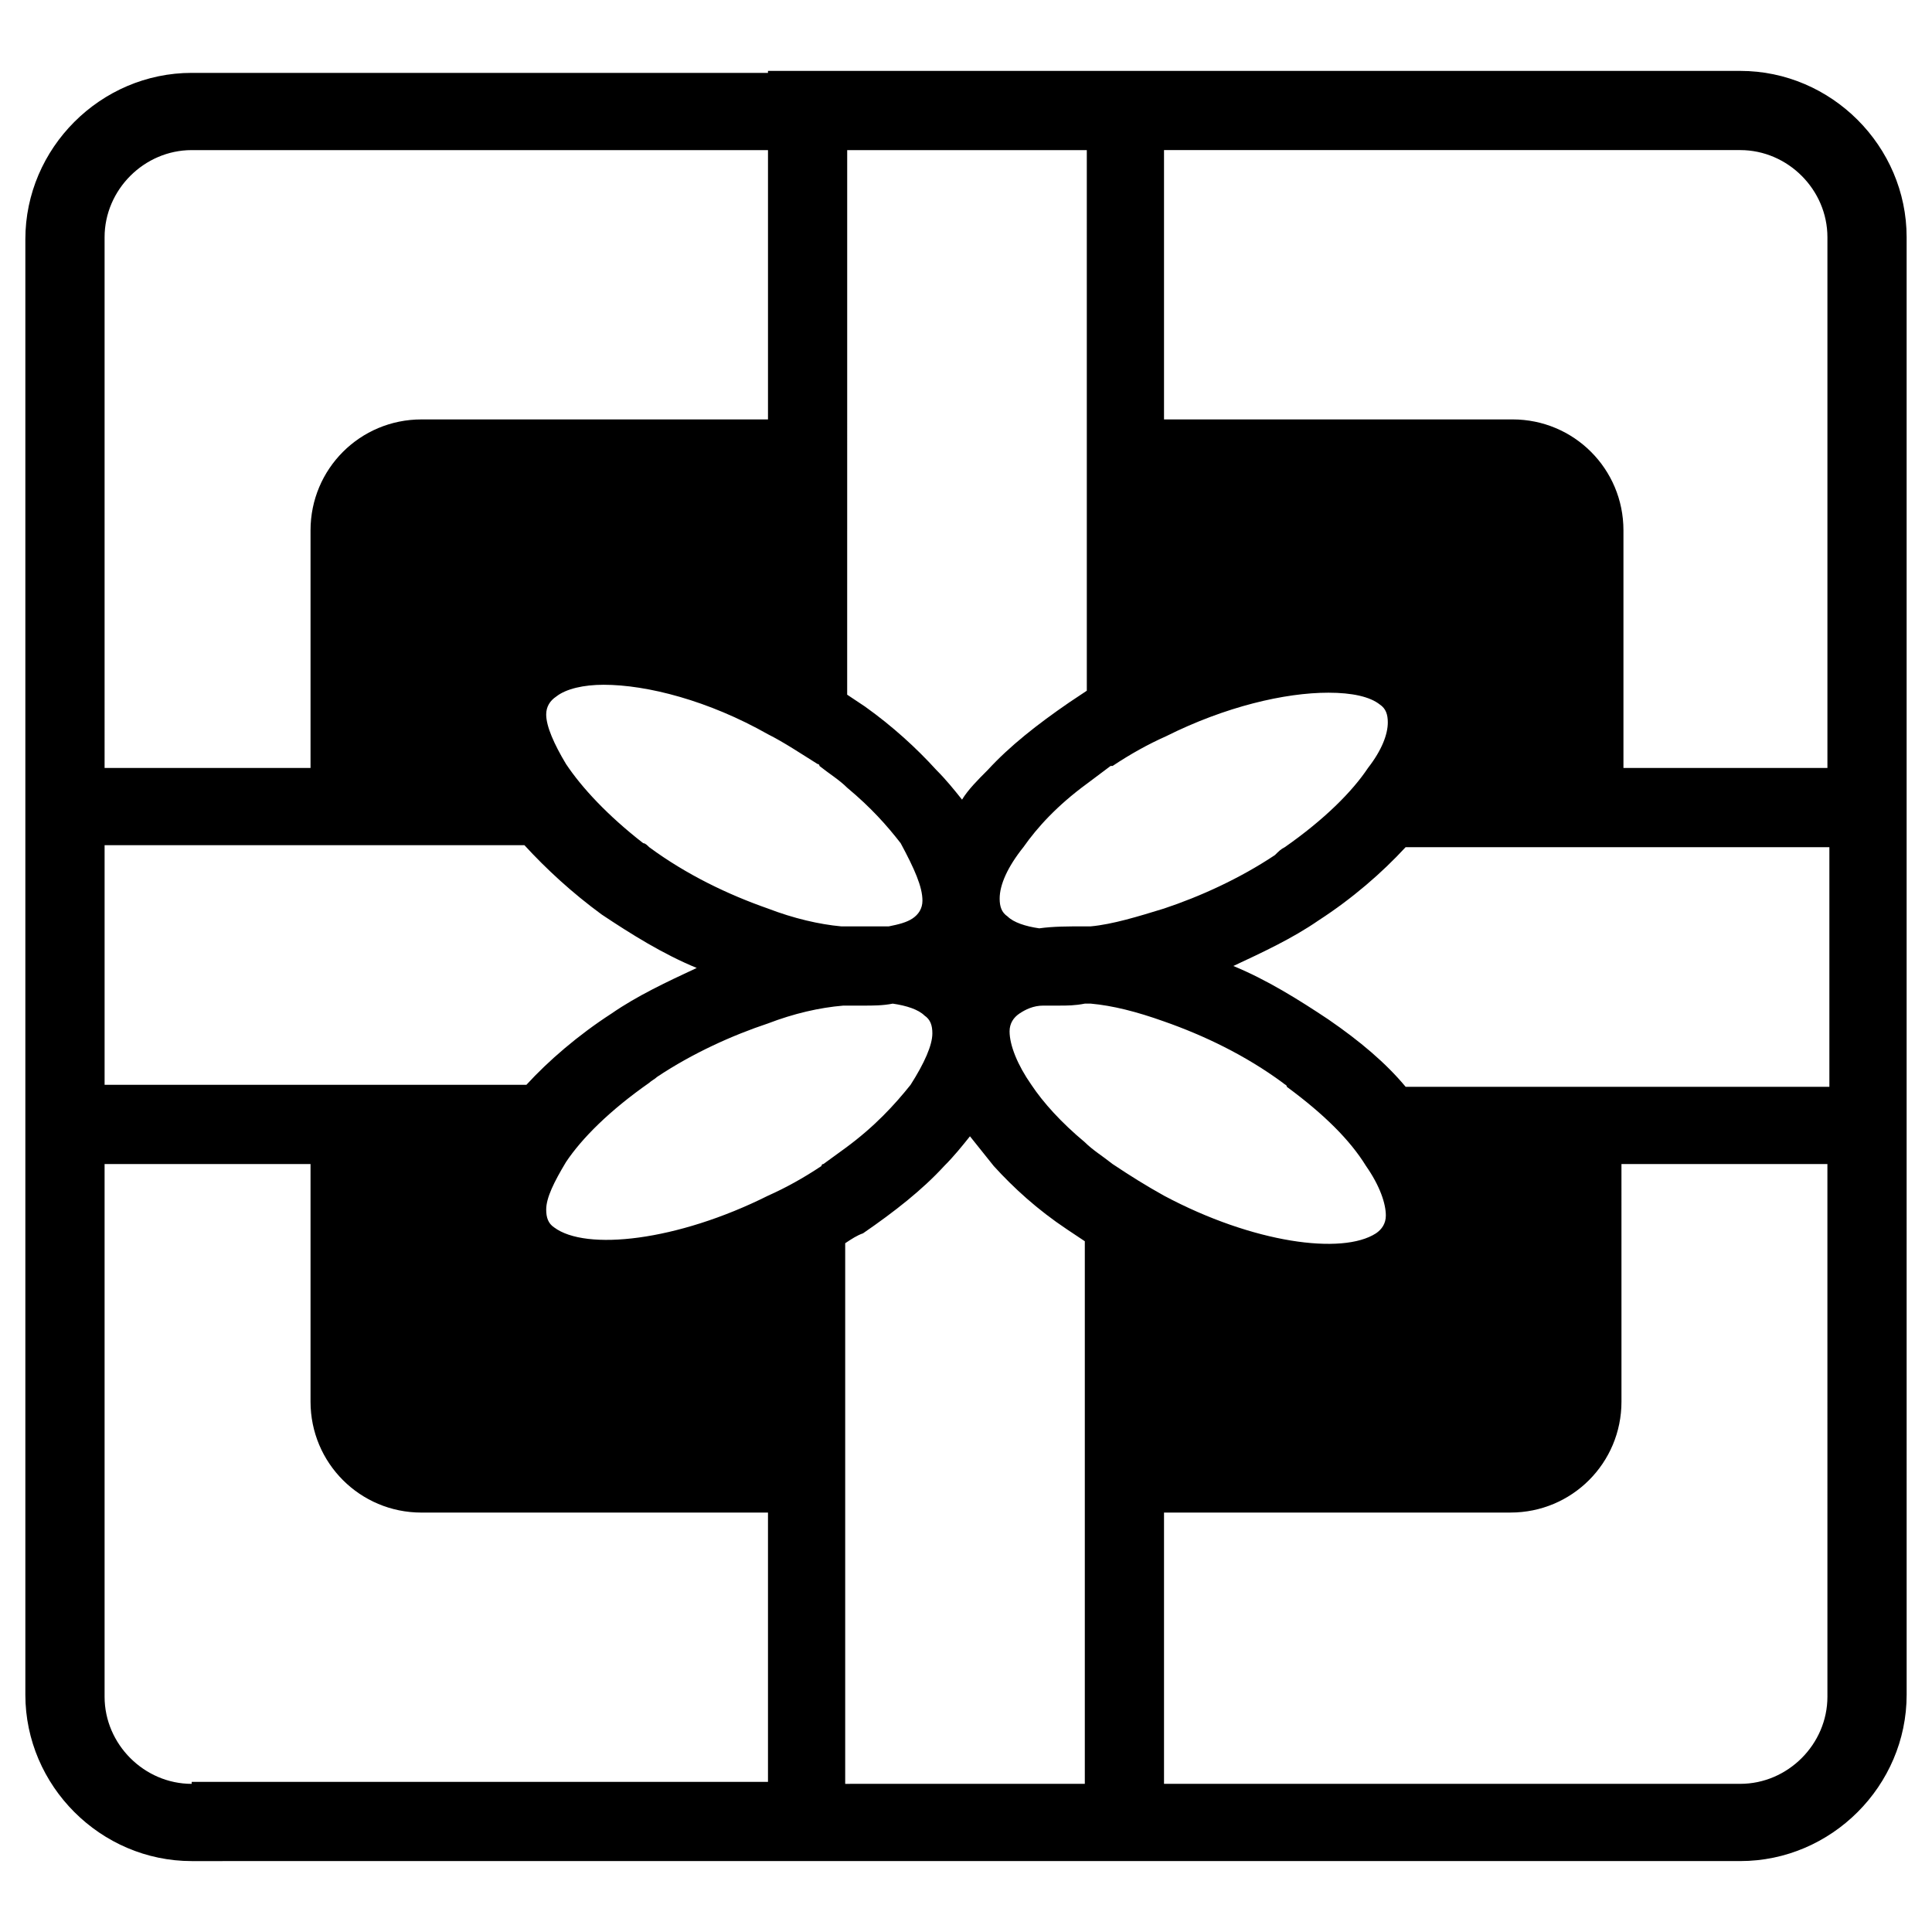 <?xml version="1.0" encoding="UTF-8"?>
<!-- Uploaded to: ICON Repo, www.iconrepo.com, Generator: ICON Repo Mixer Tools -->
<svg fill="#000000" width="800px" height="800px" version="1.1" viewBox="144 144 512 512" xmlns="http://www.w3.org/2000/svg">
 <path d="m605.2 162.79h-257.68v0.523h-152.72c-24.141 0-44.082 19.941-44.082 44.082v385.73c0 24.141 19.941 44.082 44.082 44.082l152.72-0.004h257.68c24.141 0 44.082-19.941 44.082-44.082l-0.004-140.64v-245.61c0-24.141-19.941-44.082-44.082-44.082zm-237.21 285.49c-2.098 1.574-3.672 2.625-5.773 4.199-0.523 0-0.523 0.523-0.523 0.523-4.723 3.148-9.445 5.773-14.168 7.871-24.141 12.07-48.281 14.695-56.68 8.398-1.574-1.051-2.098-2.625-2.098-4.723 0-3.148 2.098-7.348 5.246-12.594 4.199-6.297 11.547-13.645 22.043-20.992 0.523-0.523 1.574-1.051 2.098-1.574 9.445-6.297 19.941-11.02 29.391-14.168 6.824-2.625 13.645-4.199 19.941-4.723h1.051 4.199c2.625 0 5.246 0 7.871-0.523 3.672 0.523 6.824 1.574 8.398 3.148 1.574 1.051 2.098 2.625 2.098 4.723 0 3.148-2.098 7.871-5.773 13.645-4.199 5.242-9.445 11.016-17.32 16.789zm64.027-96.566c2.098-1.574 4.199-3.148 6.297-4.723h0.523c4.723-3.148 9.445-5.773 14.168-7.871 15.742-7.871 31.488-11.547 43.035-11.547 6.297 0 11.02 1.051 13.645 3.148 1.574 1.051 2.098 2.625 2.098 4.723 0 3.148-1.574 7.348-5.246 12.07-4.199 6.297-11.547 13.645-22.043 20.992-1.051 0.523-1.574 1.051-2.625 2.098-9.445 6.297-19.941 11.02-29.391 14.168-6.824 2.098-13.645 4.199-19.418 4.723h-1.574c-4.199 0-8.398 0-12.07 0.523-3.672-0.523-6.824-1.574-8.398-3.148-1.574-1.051-2.098-2.625-2.098-4.723 0-3.672 2.098-8.398 6.297-13.645 3.68-5.242 8.93-11.016 16.801-16.789zm-43.559 30.965c0 2.098-1.051 3.672-2.625 4.723-1.574 1.051-3.672 1.574-6.297 2.098h-11.02-1.574c-5.773-0.523-12.594-2.098-19.418-4.723-10.496-3.672-21.516-8.922-31.488-16.27-0.523-0.523-1.051-1.051-1.574-1.051-9.445-7.348-16.27-14.695-20.469-20.992-3.148-5.246-5.246-9.973-5.246-13.121 0-2.098 1.051-3.672 2.625-4.723 2.625-2.098 7.348-3.148 12.594-3.148 11.547 0 27.816 4.199 43.559 13.121 4.199 2.098 8.922 5.246 13.121 7.871 0 0 0.523 0 0.523 0.523 2.625 2.098 5.246 3.672 7.348 5.773 6.297 5.246 10.496 9.973 14.168 14.695 3.676 6.828 5.773 11.551 5.773 15.223zm-105.48-14.695c5.773 6.297 12.594 12.594 20.469 18.367 7.871 5.246 16.27 10.496 25.191 14.168-7.871 3.672-15.742 7.348-22.566 12.07-8.922 5.773-16.793 12.594-22.566 18.895h-57.727l-54.059 0.004v-63.504zm128.57 49.332c0-2.098 1.051-3.672 2.625-4.723s3.672-2.098 6.297-2.098h4.199c2.098 0 4.199 0 6.824-0.523h1.574c5.773 0.523 12.07 2.098 19.418 4.723 10.496 3.672 21.516 8.922 31.488 16.27 0.523 0.523 1.051 0.523 1.051 1.051 9.973 7.348 16.793 14.168 20.992 20.992 3.672 5.246 5.246 9.973 5.246 13.121 0 2.098-1.051 3.672-2.625 4.723-8.922 5.769-32.539 2.621-56.152-9.977-4.723-2.625-8.922-5.246-13.645-8.398-2.625-2.098-5.246-3.672-7.348-5.773-6.297-5.246-11.02-10.496-14.168-15.219-3.676-5.246-5.777-10.492-5.777-14.168zm104.96 14.695c-5.246-6.297-12.07-12.07-20.469-17.844-7.871-5.246-16.27-10.496-25.191-14.168 7.871-3.672 15.742-7.348 22.566-12.07 8.922-5.773 16.793-12.594 23.09-19.418h112.3v63.5zm-84.492-176.86v71.898c-1.574 1.051-3.148 2.098-4.723 3.148-8.398 5.773-15.742 11.547-21.516 17.844-2.625 2.625-5.246 5.246-6.824 7.871-2.098-2.625-4.199-5.246-6.824-7.871-5.246-5.773-11.547-11.547-18.895-16.793-1.574-1.051-3.148-2.098-4.723-3.148l0.004-72.949v-71.371h63.5zm-260.3-48.281c0-12.594 10.496-23.09 23.09-23.09h152.72v71.371h-91.84c-16.27 0-29.391 13.121-29.391 29.391v62.977h-54.578zm23.09 409.87c-12.594 0-23.09-10.496-23.09-23.09v-141.17h54.578v62.977c0 16.27 13.121 29.391 29.391 29.391l91.84-0.004v71.371h-152.72zm173.18 0v-143.27c1.574-1.051 3.148-2.098 4.723-2.625 8.398-5.773 15.742-11.547 21.516-17.844 2.625-2.625 4.723-5.246 6.824-7.871 2.098 2.625 4.199 5.246 6.297 7.871 5.246 5.773 11.547 11.547 19.418 16.793 1.574 1.051 3.148 2.098 4.723 3.148v143.79zm260.3-23.094c0 12.594-10.496 23.09-23.09 23.09l-152.72 0.004v-71.898h91.84c16.27 0 29.391-13.121 29.391-29.391l-0.004-62.973h54.578zm-54.055-246.13v-62.977c0-16.27-13.121-29.391-29.391-29.391h-92.363v-71.371h152.72c12.594 0 23.09 10.496 23.09 23.09v140.65z"/>
</svg>